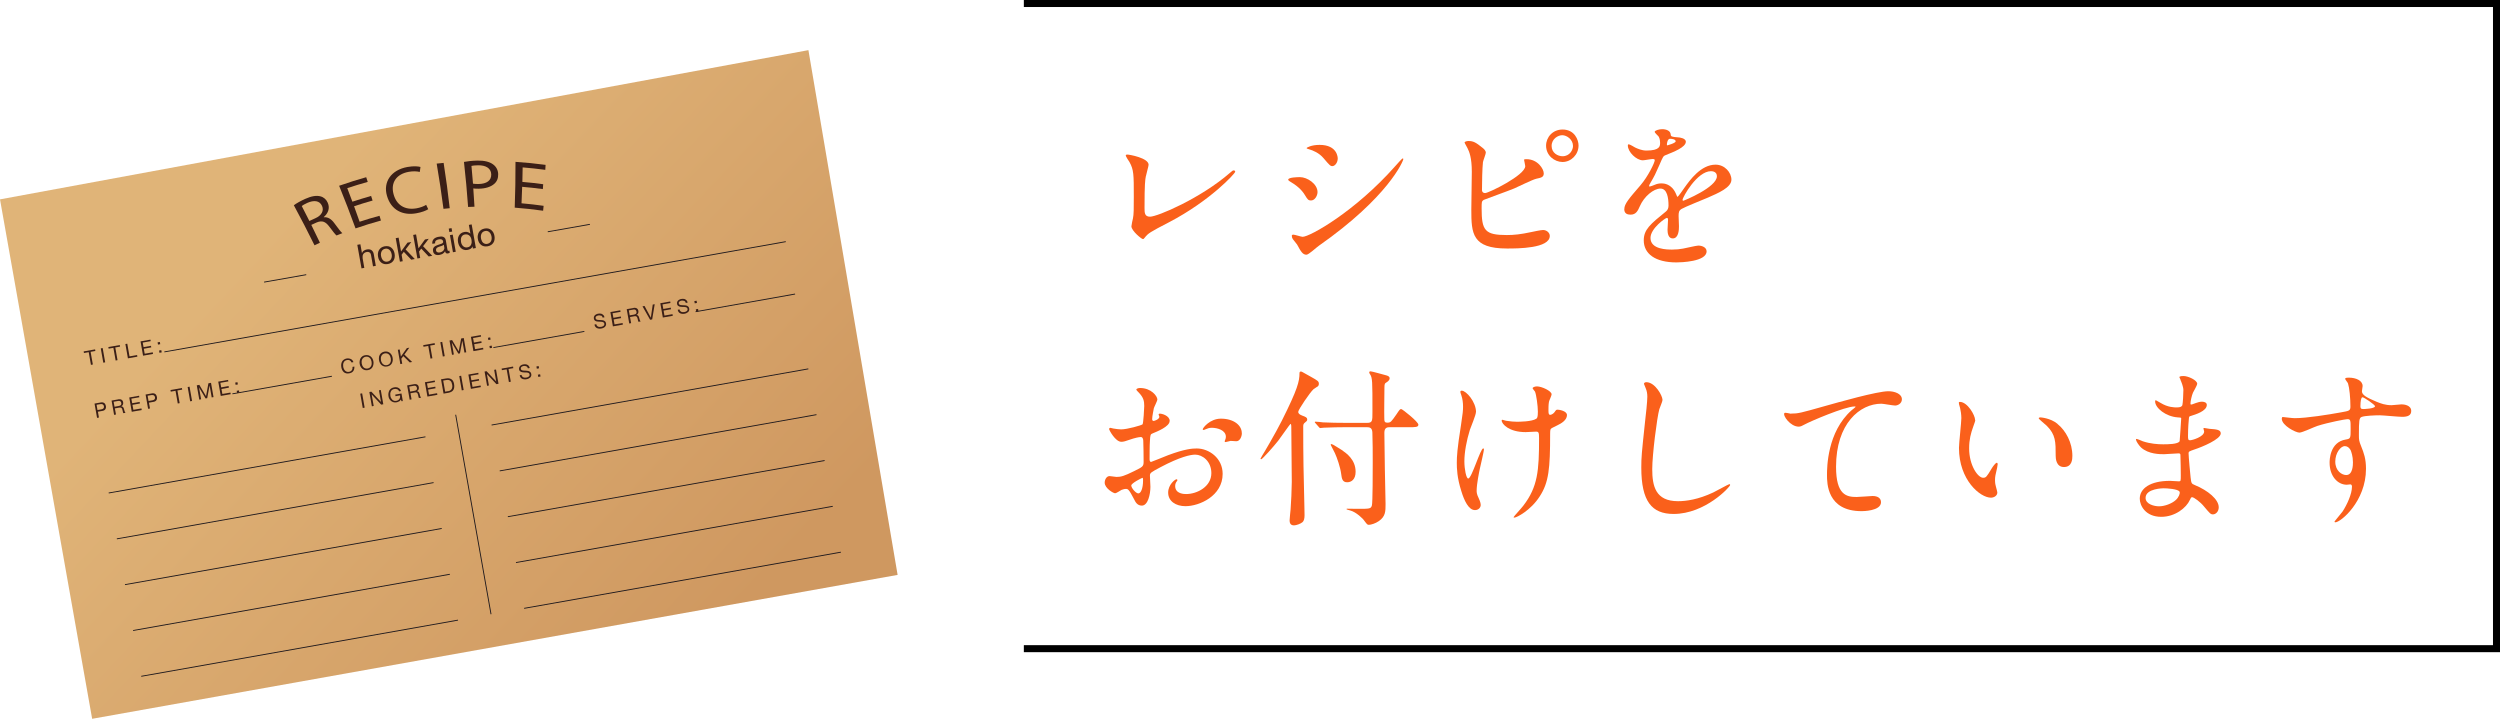 <?xml version="1.0" encoding="UTF-8"?><svg id="_レイヤー_2" xmlns="http://www.w3.org/2000/svg" xmlns:xlink="http://www.w3.org/1999/xlink" viewBox="0 0 356.5 102.5"><defs><style>.cls-1{fill:#fa601b;}.cls-2{fill:#3b1f17;}.cls-3{stroke:#1f191d;stroke-width:.13px;}.cls-3,.cls-4{fill:none;stroke-miterlimit:10;}.cls-4{stroke:#000;}.cls-5{fill:url(#Degradado_sin_nombre_6);}</style><linearGradient id="Degradado_sin_nombre_6" x1="22.84" y1="34.49" x2="114.65" y2="126.3" gradientTransform="translate(-6.74 -23.48) rotate(-1.65)" gradientUnits="userSpaceOnUse"><stop offset=".24" stop-color="#e0b478"/><stop offset=".9" stop-color="#cf9860"/></linearGradient></defs><g id="_レイヤー_1-2"><g><g><polygon class="cls-5" points="128 81.98 13.14 102.5 0 28.43 115.28 7.15 128 81.98"/><g><g><line class="cls-3" x1="70.02" y1="87.59" x2="64.98" y2="59.14"/><g><g><line class="cls-3" x1="15.5" y1="70.3" x2="60.67" y2="62.29"/><line class="cls-3" x1="16.66" y1="76.84" x2="61.83" y2="68.82"/><line class="cls-3" x1="17.82" y1="83.37" x2="62.99" y2="75.36"/><line class="cls-3" x1="18.98" y1="89.91" x2="64.15" y2="81.89"/><line class="cls-3" x1="20.14" y1="96.44" x2="65.31" y2="88.43"/></g><g><line class="cls-3" x1="70.1" y1="60.61" x2="115.27" y2="52.6"/><line class="cls-3" x1="71.26" y1="67.15" x2="116.43" y2="59.13"/><line class="cls-3" x1="72.42" y1="73.68" x2="117.59" y2="65.67"/><line class="cls-3" x1="73.58" y1="80.22" x2="118.75" y2="72.2"/><line class="cls-3" x1="74.74" y1="86.75" x2="119.91" y2="78.74"/></g></g></g><g><g><line class="cls-3" x1="84.12" y1="31.99" x2="78.11" y2="33.05"/><line class="cls-3" x1="43.67" y1="39.17" x2="37.66" y2="40.23"/></g><g><path class="cls-2" d="M41.9,29.27c.39-.29,1-.63,1.6-.9,.94-.42,1.62-.52,2.2-.37,.47,.12,.84,.45,1.04,.92,.35,.79,.02,1.53-.57,2.03,0,0,0,.02,.01,.03,.57-.05,1.06,.25,1.47,.81,.56,.75,.94,1.28,1.17,1.46-.28,.11-.55,.22-.83,.33-.17-.13-.53-.59-1.03-1.26-.55-.74-1.04-.91-1.8-.6-.26,.12-.52,.23-.77,.35,.42,.84,.83,1.69,1.23,2.54-.26,.12-.52,.24-.77,.37-.94-1.92-1.93-3.82-2.95-5.71Zm2.22,2.24c.28-.13,.56-.26,.85-.39,.89-.39,1.26-1.08,.95-1.76-.35-.77-1.14-.84-2.07-.44-.42,.19-.7,.36-.82,.46,.37,.7,.73,1.41,1.08,2.12Z"/><path class="cls-2" d="M53.13,28.6c-.89,.25-1.77,.52-2.64,.81,.27,.74,.53,1.47,.79,2.21,.93-.31,1.88-.59,2.84-.85,.07,.23,.13,.45,.2,.68-1.23,.33-2.43,.71-3.62,1.12-.74-2.04-1.52-4.07-2.34-6.08,1.27-.45,2.56-.85,3.86-1.22,.08,.22,.15,.45,.22,.67-.98,.27-1.96,.57-2.92,.89,.25,.64,.49,1.28,.73,1.93,.88-.29,1.77-.56,2.67-.82,.07,.22,.14,.44,.21,.66Z"/><path class="cls-2" d="M61.07,29.83c-.3,.2-.92,.45-1.74,.59-1.89,.33-3.56-.44-4.15-2.5-.57-1.96,.58-3.69,2.93-4.11,.94-.17,1.57-.08,1.85,0-.03,.24-.06,.47-.1,.71-.4-.1-.94-.13-1.56-.02-1.76,.31-2.62,1.53-2.18,3.18,.41,1.55,1.6,2.31,3.25,2.03,.54-.09,1.07-.29,1.4-.5,.1,.21,.2,.42,.3,.63Z"/><path class="cls-2" d="M63.26,23.22c.34,2.15,.63,4.31,.87,6.47-.3,.03-.6,.06-.89,.09-.28-2.15-.6-4.31-.97-6.45,.33-.04,.66-.07,.99-.1Z"/><path class="cls-2" d="M66.16,23.09c.47-.09,1.11-.17,1.92-.19,1-.02,1.75,.18,2.23,.54,.44,.32,.71,.8,.73,1.38,.02,.59-.17,1.05-.54,1.38-.5,.46-1.31,.7-2.24,.71-.28,0-.55,0-.77-.04,.06,.87,.12,1.74,.17,2.61-.3,0-.61,.02-.91,.03-.15-2.14-.35-4.28-.59-6.43Zm1.28,3.1c.21,.04,.48,.05,.8,.05,1.15-.02,1.85-.49,1.81-1.4-.04-.86-.79-1.29-1.89-1.27-.44,0-.77,.05-.93,.09,.08,.84,.15,1.69,.22,2.53Z"/><path class="cls-2" d="M77.39,26.96c-.98-.13-1.96-.24-2.93-.32-.03,.78-.06,1.57-.09,2.35,1.05,.09,2.1,.21,3.15,.36-.02,.23-.05,.47-.07,.7-1.35-.19-2.7-.34-4.05-.44,.08-2.17,.12-4.35,.11-6.53,1.42,.09,2.85,.24,4.29,.43-.01,.24-.03,.47-.04,.71-1.08-.15-2.16-.26-3.23-.35-.01,.69-.03,1.38-.04,2.07,.99,.08,1.98,.19,2.97,.33-.02,.23-.03,.47-.05,.7Z"/></g><g><path class="cls-2" d="M51.39,34.83l.23,1.29h0c.02-.08,.05-.15,.1-.22,.05-.06,.1-.12,.17-.16,.07-.04,.13-.08,.21-.11,.07-.03,.15-.05,.22-.06,.16-.03,.3-.03,.41,0,.11,.02,.21,.07,.29,.14,.08,.07,.14,.15,.19,.25,.05,.1,.08,.22,.1,.35l.28,1.6-.4,.07-.29-1.65c-.03-.15-.09-.26-.2-.33-.1-.07-.23-.1-.39-.07-.12,.02-.23,.06-.31,.11s-.15,.12-.2,.2c-.05,.08-.08,.17-.09,.27-.01,.1,0,.2,0,.31l.24,1.38-.4,.07-.6-3.36,.4-.07Z"/><path class="cls-2" d="M53.9,36.09c.02-.16,.07-.31,.15-.44,.08-.13,.19-.25,.32-.34,.14-.09,.3-.16,.49-.19,.19-.03,.37-.03,.53,0s.3,.11,.42,.21c.12,.1,.22,.22,.3,.36,.08,.15,.13,.31,.16,.49,.03,.18,.04,.35,.01,.51-.02,.16-.07,.31-.15,.44-.08,.13-.19,.24-.32,.33-.13,.09-.3,.15-.49,.19-.19,.03-.37,.03-.53,0-.16-.04-.3-.11-.42-.2-.12-.1-.22-.22-.3-.36-.08-.14-.13-.31-.16-.49-.03-.18-.04-.35-.01-.52Zm.57,.82c.06,.11,.13,.19,.21,.26,.08,.06,.17,.11,.27,.13,.1,.02,.2,.03,.31,0,.1-.02,.2-.05,.28-.11,.08-.06,.16-.13,.21-.22,.05-.09,.09-.2,.11-.32,.02-.12,.02-.26-.01-.4s-.07-.28-.13-.38c-.06-.11-.13-.19-.21-.26-.08-.07-.17-.11-.28-.14-.1-.02-.2-.03-.3,0-.1,.02-.2,.06-.28,.11-.08,.06-.16,.13-.21,.22-.05,.09-.09,.2-.11,.32-.02,.12-.02,.26,.01,.4s.07,.28,.13,.38Z"/><path class="cls-2" d="M56.84,33.87l.35,1.99,.92-1.26,.54-.09-.81,1.06,1.31,1.37-.51,.09-1.06-1.12-.31,.42,.16,.92-.4,.07-.6-3.36,.4-.07Z"/><path class="cls-2" d="M59.33,33.42l.35,1.99,.92-1.26,.54-.1-.81,1.06,1.31,1.37-.51,.09-1.06-1.12-.31,.42,.16,.92-.4,.07-.6-3.36,.4-.07Z"/><path class="cls-2" d="M64.15,36.03c-.06,.05-.15,.09-.28,.11-.1,.02-.19,0-.26-.04-.07-.05-.12-.14-.14-.27-.09,.15-.2,.27-.33,.35-.13,.08-.29,.14-.46,.17-.11,.02-.22,.03-.32,.02-.1,0-.2-.03-.28-.07-.08-.04-.15-.1-.21-.18-.06-.08-.1-.18-.12-.3-.02-.14-.02-.26,.01-.35,.03-.1,.08-.18,.15-.25,.07-.07,.15-.13,.24-.17,.09-.05,.19-.09,.29-.12,.11-.04,.21-.08,.3-.1,.1-.03,.18-.06,.25-.09,.07-.03,.13-.07,.16-.12,.04-.05,.05-.11,.04-.18-.02-.09-.04-.16-.09-.2-.04-.05-.09-.08-.15-.1-.06-.02-.12-.03-.18-.03-.07,0-.13,0-.19,.02-.17,.03-.31,.09-.41,.17-.1,.08-.14,.22-.12,.4l-.4,.07c-.02-.15-.01-.29,.03-.4s.1-.21,.18-.29c.08-.08,.18-.15,.3-.2,.12-.05,.24-.09,.38-.11,.11-.02,.22-.03,.33-.04s.21,.01,.31,.04c.1,.03,.18,.09,.25,.17,.07,.08,.12,.19,.14,.33l.22,1.25c.02,.09,.03,.16,.05,.2,.02,.04,.06,.06,.12,.05,.03,0,.07-.02,.12-.04l.05,.31Zm-.87-1.13s-.11,.08-.18,.12c-.08,.03-.16,.06-.25,.09-.09,.03-.18,.05-.26,.08-.09,.03-.17,.07-.23,.11-.07,.04-.12,.1-.15,.17s-.04,.15-.03,.25c.01,.07,.03,.12,.07,.16,.03,.04,.08,.07,.12,.09,.05,.02,.1,.03,.16,.04,.06,0,.12,0,.18-.01,.13-.02,.24-.06,.33-.12,.09-.05,.16-.11,.21-.18,.05-.07,.08-.13,.1-.2,.02-.07,.02-.13,.01-.19l-.07-.41Z"/><path class="cls-2" d="M64.08,33.09l-.09-.49,.4-.07,.09,.49-.4,.07Zm.48,.37l.43,2.44-.4,.07-.43-2.44,.4-.07Z"/><path class="cls-2" d="M67.44,35.45l-.06-.33h0c-.04,.15-.13,.26-.26,.35-.13,.08-.28,.14-.45,.17-.19,.03-.36,.03-.51-.02-.15-.04-.29-.12-.4-.22s-.21-.22-.28-.37c-.07-.14-.13-.3-.16-.48-.03-.17-.04-.34-.02-.5,.02-.16,.06-.31,.14-.44,.07-.13,.17-.24,.3-.34,.13-.09,.28-.15,.47-.19,.06-.01,.13-.02,.21-.02s.15,0,.23,.03c.08,.02,.15,.04,.23,.08,.07,.04,.14,.09,.2,.15h0s-.22-1.25-.22-1.25l.4-.07,.6,3.37-.4,.07Zm-1.59-.61c.05,.1,.11,.19,.19,.26s.17,.13,.27,.16c.1,.03,.22,.04,.35,.01,.14-.02,.25-.07,.33-.14,.08-.07,.15-.15,.19-.25,.04-.1,.07-.2,.08-.32,0-.12,0-.23-.02-.34-.02-.12-.05-.23-.1-.34-.05-.11-.11-.2-.19-.27-.08-.07-.17-.13-.27-.16-.11-.03-.23-.04-.37-.02-.14,.02-.25,.07-.33,.14-.08,.07-.15,.15-.19,.25-.04,.1-.06,.21-.07,.32,0,.12,0,.24,.02,.36,.02,.11,.05,.22,.1,.33Z"/><path class="cls-2" d="M68.14,33.56c.02-.16,.07-.31,.15-.44,.08-.13,.19-.25,.32-.34s.3-.15,.49-.19c.2-.04,.37-.03,.53,0,.16,.04,.3,.11,.42,.21,.12,.1,.22,.22,.3,.36,.08,.15,.13,.31,.16,.49,.03,.18,.04,.35,.01,.51-.02,.16-.07,.31-.16,.44-.08,.13-.19,.24-.32,.33-.14,.09-.3,.15-.49,.19-.19,.03-.37,.03-.53,0-.16-.04-.3-.1-.42-.2s-.22-.22-.3-.36c-.08-.14-.13-.31-.16-.49-.03-.18-.04-.35-.01-.52Zm.57,.82c.06,.11,.13,.19,.21,.26,.08,.06,.17,.11,.27,.13,.1,.03,.2,.03,.31,0s.2-.06,.28-.11c.08-.06,.16-.13,.21-.22,.06-.09,.09-.19,.11-.32s.02-.26-.01-.4-.07-.27-.13-.38c-.06-.11-.13-.19-.21-.26-.08-.07-.17-.11-.27-.14-.1-.02-.2-.03-.3,0-.1,.02-.2,.06-.28,.11-.09,.06-.16,.13-.21,.22-.05,.09-.09,.2-.11,.32-.02,.12-.01,.26,.01,.4,.03,.15,.07,.28,.13,.38Z"/></g></g><g><g><line class="cls-3" x1="23.44" y1="50.18" x2="112.05" y2="34.46"/><g><path class="cls-2" d="M11.97,50.34l-.04-.23,1.63-.29,.04,.23-.68,.12,.32,1.81-.27,.05-.32-1.81-.68,.12Z"/><path class="cls-2" d="M14.64,49.63l.36,2.04-.27,.05-.36-2.04,.27-.05Z"/><path class="cls-2" d="M15.49,49.72l-.04-.23,1.63-.29,.04,.23-.68,.12,.32,1.81-.27,.05-.32-1.81-.68,.12Z"/><path class="cls-2" d="M18.15,49.01l.32,1.81,1.08-.19,.04,.23-1.35,.24-.36-2.04,.27-.05Z"/><path class="cls-2" d="M21.45,48.42l.04,.23-1.14,.2,.12,.65,1.06-.19,.04,.23-1.06,.19,.12,.71,1.15-.2,.04,.23-1.42,.25-.36-2.04,1.41-.25Z"/><path class="cls-2" d="M22.53,49.14l-.06-.32,.32-.06,.06,.32-.32,.06Zm.47,.79l.06,.32-.32,.06-.06-.32,.32-.06Z"/></g></g><g><g><line class="cls-3" x1="47.33" y1="53.65" x2="33.14" y2="56.16"/><g><path class="cls-2" d="M14.36,57.39c.21-.04,.37-.01,.5,.08,.12,.09,.2,.23,.24,.42,.03,.19,0,.35-.08,.47-.09,.13-.23,.21-.44,.24l-.62,.11,.15,.83-.27,.05-.36-2.04,.89-.16Zm.08,.99c.15-.03,.26-.08,.32-.15,.06-.08,.08-.18,.06-.3s-.07-.21-.16-.26c-.08-.05-.2-.06-.36-.04l-.53,.09,.13,.75,.53-.09Z"/><path class="cls-2" d="M16.85,56.94c.19-.03,.36-.01,.48,.06,.13,.08,.2,.2,.23,.36,.02,.12,.01,.24-.03,.34-.04,.1-.12,.18-.24,.24h0c.06,0,.11,.02,.16,.04,.04,.02,.08,.05,.11,.08,.03,.04,.05,.07,.07,.12,.02,.04,.04,.09,.05,.14,.01,.05,.02,.1,.04,.15,.01,.05,.03,.1,.04,.15,.02,.05,.04,.09,.06,.14s.05,.08,.08,.11l-.3,.05s-.04-.04-.05-.08c-.01-.03-.02-.07-.03-.12,0-.04-.02-.09-.03-.14-.01-.05-.03-.1-.04-.15-.02-.05-.03-.09-.05-.14s-.04-.08-.08-.11c-.03-.03-.07-.05-.11-.06-.04-.01-.1-.01-.17,0l-.66,.12,.16,.87-.27,.05-.36-2.04,.96-.17Zm.22,.92c.06-.02,.1-.05,.14-.08,.04-.04,.07-.08,.08-.13,.02-.05,.02-.12,0-.19-.02-.1-.06-.18-.13-.24-.07-.05-.17-.07-.29-.05l-.67,.12,.13,.71,.57-.1c.06-.01,.12-.03,.18-.05Z"/><path class="cls-2" d="M19.83,56.42l.04,.23-1.14,.2,.12,.65,1.06-.19,.04,.23-1.06,.19,.13,.71,1.15-.2,.04,.23-1.42,.25-.36-2.04,1.41-.25Z"/><path class="cls-2" d="M21.64,56.1c.21-.04,.37-.01,.5,.08,.12,.09,.2,.23,.24,.42,.03,.19,0,.35-.08,.47-.09,.13-.23,.21-.44,.24l-.62,.11,.15,.83-.27,.05-.36-2.04,.89-.16Zm.08,.99c.15-.03,.26-.08,.32-.15,.06-.08,.08-.18,.06-.3-.02-.12-.08-.21-.16-.26-.08-.05-.2-.06-.36-.04l-.53,.09,.13,.75,.53-.09Z"/><path class="cls-2" d="M24.35,55.85l-.04-.23,1.63-.29,.04,.23-.68,.12,.32,1.81-.27,.05-.32-1.81-.68,.12Z"/><path class="cls-2" d="M27.03,55.14l.36,2.04-.27,.05-.36-2.04,.27-.05Z"/><path class="cls-2" d="M28.43,54.89l.95,1.6,.34-1.83,.37-.07,.36,2.04-.26,.04-.3-1.7h0s-.34,1.81-.34,1.81l-.23,.04-.94-1.58h0s.3,1.7,.3,1.7l-.26,.05-.36-2.04,.37-.07Z"/><path class="cls-2" d="M32.52,54.16l.04,.23-1.14,.2,.12,.65,1.06-.19,.04,.23-1.06,.19,.13,.71,1.15-.2,.04,.23-1.42,.25-.36-2.04,1.41-.25Z"/><path class="cls-2" d="M33.6,54.88l-.06-.32,.32-.06,.06,.32-.32,.06Zm.47,.79l.06,.32-.32,.06-.06-.32,.32-.06Z"/></g></g><g><line class="cls-3" x1="83.33" y1="47.26" x2="70.36" y2="49.56"/><g><path class="cls-2" d="M49.88,51.38c-.12-.05-.25-.07-.39-.04-.12,.02-.22,.06-.3,.12-.08,.06-.14,.13-.18,.22-.04,.09-.07,.18-.08,.29,0,.1,0,.21,.01,.32,.02,.12,.05,.22,.1,.32,.04,.1,.1,.18,.17,.25s.15,.12,.25,.15c.1,.03,.2,.04,.33,.01,.09-.02,.17-.05,.23-.09,.07-.04,.12-.09,.16-.16,.04-.06,.07-.13,.08-.21s.02-.16,0-.24l.27-.05c.02,.26-.03,.48-.16,.65-.12,.17-.32,.28-.58,.32-.16,.03-.3,.03-.43,0-.13-.03-.24-.09-.33-.17-.09-.08-.17-.18-.23-.3-.06-.12-.11-.26-.13-.41s-.03-.29-.01-.43c.02-.14,.06-.26,.12-.37,.06-.11,.15-.21,.26-.28,.11-.08,.24-.13,.4-.16,.11-.02,.21-.02,.31,0,.1,.01,.19,.04,.28,.08s.16,.1,.22,.17c.06,.07,.11,.17,.15,.27l-.27,.05c-.06-.14-.14-.24-.26-.29Z"/><path class="cls-2" d="M51.29,51.47c.02-.14,.06-.26,.12-.37,.06-.11,.15-.21,.26-.29,.11-.08,.25-.14,.41-.16,.16-.03,.31-.02,.44,.01,.13,.04,.25,.1,.35,.18,.1,.08,.18,.19,.25,.31,.06,.12,.11,.25,.13,.39,.02,.14,.03,.28,0,.41-.02,.14-.06,.26-.12,.38-.06,.11-.15,.21-.26,.29-.11,.08-.25,.13-.41,.16-.16,.03-.31,.02-.44-.01-.13-.04-.25-.1-.35-.18-.1-.08-.18-.19-.25-.31-.06-.12-.11-.25-.13-.39s-.03-.28,0-.41Zm.38,.66c.04,.09,.1,.18,.17,.25,.07,.07,.16,.12,.25,.15,.1,.03,.21,.04,.33,.02,.12-.02,.23-.07,.31-.13,.08-.07,.14-.14,.19-.23s.07-.19,.08-.29c0-.11,0-.21-.01-.31-.02-.1-.05-.2-.09-.3-.04-.09-.1-.18-.17-.25-.07-.07-.16-.12-.25-.15-.1-.03-.21-.04-.33-.02-.12,.02-.23,.06-.31,.13-.08,.06-.14,.14-.19,.23-.04,.09-.07,.19-.08,.29,0,.11,0,.21,.01,.31,.02,.1,.05,.2,.09,.3Z"/><path class="cls-2" d="M54.03,50.98c.02-.14,.06-.26,.12-.38,.06-.11,.15-.21,.26-.29s.25-.14,.41-.17c.16-.03,.31-.02,.44,.01,.13,.04,.25,.1,.35,.18,.1,.08,.18,.19,.25,.31,.06,.12,.11,.25,.13,.39s.03,.28,.01,.41c-.02,.14-.06,.26-.12,.37-.06,.11-.15,.21-.26,.29-.11,.08-.25,.13-.41,.16-.16,.03-.31,.02-.44-.01-.13-.04-.25-.1-.35-.18-.1-.08-.18-.19-.24-.31-.06-.12-.11-.25-.13-.39-.03-.14-.03-.28,0-.41Zm.38,.66c.04,.1,.1,.18,.17,.25,.07,.07,.16,.12,.25,.16,.1,.03,.21,.04,.33,.02,.12-.02,.23-.07,.31-.13,.08-.06,.14-.14,.19-.23,.04-.09,.07-.19,.08-.29,0-.11,0-.21-.01-.31-.02-.1-.05-.2-.09-.3-.04-.09-.1-.18-.17-.25-.07-.07-.16-.12-.25-.15-.1-.03-.21-.04-.33-.02-.12,.02-.23,.06-.31,.13-.08,.06-.14,.14-.19,.23-.04,.09-.07,.19-.08,.29,0,.11,0,.21,.01,.31s.05,.2,.09,.3Z"/><path class="cls-2" d="M56.99,49.82l.18,1.02,.85-1.2,.35-.06-.71,.98,1.11,1.06-.34,.06-.92-.9-.28,.38,.13,.71-.27,.05-.36-2.04,.27-.05Z"/><path class="cls-2" d="M60.39,49.45l-.04-.23,1.63-.29,.04,.23-.68,.12,.32,1.81-.27,.05-.32-1.81-.68,.12Z"/><path class="cls-2" d="M63.06,48.75l.36,2.04-.27,.05-.36-2.04,.27-.05Z"/><path class="cls-2" d="M64.47,48.5l.95,1.6,.34-1.83,.37-.07,.36,2.04-.26,.04-.3-1.7h0s-.34,1.81-.34,1.81l-.23,.04-.94-1.58h0s.3,1.7,.3,1.7l-.26,.05-.36-2.04,.37-.07Z"/><path class="cls-2" d="M68.56,47.77l.04,.23-1.14,.2,.12,.65,1.06-.19,.04,.23-1.06,.19,.12,.71,1.15-.2,.04,.23-1.42,.25-.36-2.04,1.41-.25Z"/><path class="cls-2" d="M69.64,48.49l-.06-.32,.32-.06,.06,.32-.32,.06Zm.47,.79l.06,.32-.32,.06-.06-.32,.32-.06Z"/></g></g><g><line class="cls-3" x1="113.38" y1="41.93" x2="99.19" y2="44.45"/><g><path class="cls-2" d="M85.69,45.02c-.1-.05-.22-.06-.36-.04-.06,.01-.11,.03-.17,.05-.05,.02-.1,.05-.14,.08-.04,.03-.07,.08-.08,.12s-.02,.11,0,.17c.01,.06,.04,.11,.08,.14,.04,.03,.1,.05,.17,.07,.07,.01,.14,.02,.22,.02,.08,0,.16,0,.25,.01,.08,0,.17,.01,.25,.02,.08,.01,.16,.03,.23,.07,.07,.03,.13,.08,.18,.14,.05,.06,.08,.14,.1,.24,.02,.11,.01,.21-.02,.29-.04,.08-.09,.16-.15,.22s-.15,.11-.24,.15c-.09,.04-.18,.07-.28,.08-.11,.02-.23,.03-.33,.01-.11-.01-.2-.04-.29-.08-.09-.04-.16-.11-.22-.19-.06-.08-.1-.19-.12-.31l.26-.05c.01,.09,.04,.16,.09,.21,.04,.06,.1,.1,.16,.13s.13,.05,.21,.05c.08,0,.15,0,.23-.01,.06-.01,.12-.03,.18-.05,.06-.02,.11-.05,.16-.09,.04-.04,.08-.08,.1-.13,.02-.05,.03-.12,.01-.19-.01-.07-.04-.12-.09-.16-.05-.04-.1-.06-.17-.08-.07-.01-.14-.03-.22-.03s-.16,0-.25-.01c-.08,0-.17-.01-.25-.02-.08,0-.16-.03-.23-.06-.07-.03-.13-.07-.17-.12-.05-.06-.08-.13-.1-.22-.02-.1-.01-.2,.01-.28,.03-.08,.07-.15,.13-.21,.06-.06,.13-.11,.22-.15,.08-.04,.17-.07,.27-.08,.1-.02,.2-.02,.3-.01,.09,0,.18,.03,.26,.08s.14,.1,.2,.17c.05,.07,.09,.17,.12,.28l-.26,.04c-.04-.14-.11-.24-.21-.29Z"/><path class="cls-2" d="M88.45,44.24l.04,.23-1.14,.2,.12,.65,1.06-.19,.04,.23-1.06,.19,.12,.71,1.15-.2,.04,.23-1.42,.25-.36-2.04,1.41-.25Z"/><path class="cls-2" d="M90.32,43.91c.19-.04,.36-.01,.48,.06,.13,.08,.2,.2,.23,.36,.02,.12,.01,.24-.03,.34-.04,.1-.12,.18-.24,.24h0c.06,0,.11,.02,.15,.04,.04,.02,.08,.05,.11,.08,.03,.03,.05,.07,.07,.12s.04,.09,.05,.14c.01,.05,.02,.1,.04,.15,.01,.05,.03,.1,.04,.15,.02,.05,.04,.09,.06,.14,.02,.04,.05,.08,.08,.11l-.3,.05s-.04-.04-.05-.08-.02-.07-.03-.12c0-.04-.02-.09-.03-.14-.01-.05-.03-.1-.04-.15-.02-.05-.03-.09-.05-.14s-.04-.08-.08-.11c-.03-.03-.07-.05-.11-.06-.04-.01-.1-.01-.17,0l-.66,.12,.16,.87-.27,.05-.36-2.04,.96-.17Zm.22,.92c.06-.02,.1-.05,.14-.08,.04-.04,.07-.08,.08-.13,.02-.05,.02-.12,0-.19-.02-.1-.06-.18-.13-.24-.07-.05-.17-.07-.29-.05l-.67,.12,.13,.71,.57-.1c.06-.01,.12-.03,.18-.05Z"/><path class="cls-2" d="M92.7,45.59l-1.08-1.91,.29-.05,.9,1.67h0s.27-1.87,.27-1.87l.28-.05-.36,2.17-.31,.05Z"/><path class="cls-2" d="M95.57,42.98l.04,.23-1.14,.2,.12,.65,1.06-.19,.04,.23-1.06,.19,.12,.71,1.15-.2,.04,.23-1.42,.25-.36-2.04,1.41-.25Z"/><path class="cls-2" d="M97.55,42.91c-.1-.05-.22-.06-.36-.04-.06,0-.11,.03-.17,.05-.05,.02-.1,.05-.14,.08-.04,.03-.07,.08-.08,.12-.02,.05-.02,.11,0,.17,.01,.06,.04,.11,.08,.14,.04,.03,.1,.05,.17,.07,.07,.01,.14,.02,.22,.02,.08,0,.16,0,.25,.01,.08,0,.17,.01,.25,.02,.08,.01,.16,.03,.23,.07s.13,.08,.18,.14c.05,.06,.08,.14,.1,.24,.02,.11,.01,.21-.02,.29-.03,.08-.08,.16-.15,.22-.07,.06-.15,.11-.24,.15-.09,.04-.18,.07-.27,.08-.12,.02-.23,.03-.33,.01-.11-.01-.2-.04-.29-.08-.09-.04-.16-.11-.22-.19-.06-.08-.1-.19-.12-.31l.26-.05c.01,.09,.04,.16,.09,.21,.04,.06,.1,.1,.16,.13,.06,.03,.13,.05,.21,.05,.08,0,.15,0,.23-.01,.06-.01,.12-.03,.18-.05,.06-.02,.11-.05,.16-.09,.04-.04,.08-.08,.1-.13,.02-.05,.03-.12,.01-.19-.01-.07-.04-.12-.09-.16s-.1-.06-.17-.08c-.07-.01-.14-.03-.22-.03-.08,0-.16,0-.25,0s-.17-.01-.25-.02c-.08,0-.16-.03-.23-.06-.07-.03-.13-.07-.18-.12-.05-.06-.08-.13-.1-.22-.02-.1-.01-.2,.01-.28,.03-.08,.07-.15,.13-.21,.06-.06,.13-.11,.22-.15,.08-.04,.17-.07,.27-.08,.1-.02,.2-.02,.3-.01,.09,0,.18,.03,.26,.08s.14,.1,.2,.17c.05,.07,.09,.17,.12,.28l-.26,.05c-.04-.14-.11-.24-.22-.29Z"/><path class="cls-2" d="M99.07,43.26l-.06-.32,.32-.06,.06,.32-.32,.06Zm.47,.79l.06,.32-.32,.06-.06-.32,.32-.06Z"/></g></g></g></g><g><path class="cls-2" d="M51.64,56.09l.36,2.04-.27,.05-.36-2.04,.27-.05Z"/><path class="cls-2" d="M52.96,55.86l1.37,1.46h0s-.29-1.66-.29-1.66l.26-.05,.36,2.04-.3,.05-1.36-1.45h0s.29,1.64,.29,1.64l-.26,.05-.36-2.04,.29-.05Z"/><path class="cls-2" d="M56.89,57.24c-.11,.07-.22,.11-.34,.13-.15,.03-.29,.02-.42-.01-.13-.04-.25-.09-.35-.17-.1-.08-.18-.18-.25-.29s-.11-.24-.13-.38c-.03-.15-.03-.29-.01-.43,.02-.14,.06-.27,.12-.39,.06-.12,.15-.21,.26-.29,.11-.08,.25-.14,.41-.17,.11-.02,.22-.03,.32-.02,.1,0,.2,.03,.29,.08s.16,.1,.23,.17c.07,.08,.12,.17,.16,.29l-.27,.05c-.03-.08-.06-.14-.11-.19-.05-.05-.1-.09-.16-.11s-.12-.04-.2-.05c-.07,0-.14,0-.22,.01-.12,.02-.23,.07-.31,.13-.08,.07-.14,.14-.18,.24-.04,.09-.07,.19-.08,.3,0,.11,0,.22,.02,.33,.02,.11,.05,.21,.1,.3,.05,.09,.11,.17,.18,.24,.07,.06,.15,.11,.25,.14,.09,.03,.2,.03,.31,.01,.11-.02,.2-.05,.27-.1,.08-.05,.14-.11,.18-.18,.04-.07,.08-.15,.09-.23,.01-.09,.01-.17,0-.27l-.65,.12-.04-.23,.89-.16,.19,1.08-.17,.03-.12-.24c-.06,.12-.15,.22-.26,.28Z"/><path class="cls-2" d="M59.01,54.78c.19-.03,.35-.01,.48,.06,.13,.08,.2,.2,.23,.36,.02,.12,.01,.24-.03,.34-.04,.1-.12,.18-.24,.24h0c.06,0,.11,.02,.15,.04,.04,.02,.08,.05,.11,.08s.05,.07,.07,.12c.02,.04,.04,.09,.05,.14,.01,.05,.02,.1,.04,.15,.01,.05,.03,.1,.04,.15,.02,.05,.04,.09,.06,.14,.02,.04,.05,.08,.08,.11l-.3,.05s-.04-.04-.05-.08c-.01-.04-.02-.08-.03-.12,0-.04-.02-.09-.03-.14-.01-.05-.03-.1-.04-.15-.02-.05-.03-.09-.05-.14-.02-.04-.04-.08-.08-.11-.03-.03-.07-.05-.11-.06-.04-.01-.1-.01-.17,0l-.66,.12,.16,.87-.27,.05-.36-2.04,.96-.17Zm.22,.92c.06-.02,.1-.05,.14-.08,.04-.04,.07-.08,.08-.13,.02-.05,.02-.11,0-.19-.02-.1-.06-.18-.13-.24-.07-.05-.17-.07-.29-.05l-.67,.12,.13,.71,.57-.1c.06-.01,.12-.03,.18-.05Z"/><path class="cls-2" d="M61.99,54.25l.04,.23-1.14,.2,.12,.65,1.06-.19,.04,.23-1.06,.19,.13,.71,1.15-.2,.04,.23-1.42,.25-.36-2.04,1.41-.25Z"/><path class="cls-2" d="M63.6,53.97c.31-.06,.57-.02,.77,.11,.2,.13,.33,.36,.38,.69,.03,.17,.04,.33,.02,.46-.02,.14-.05,.26-.12,.37-.06,.11-.15,.19-.27,.26-.12,.07-.26,.12-.43,.15l-.7,.12-.36-2.04,.7-.12Zm.34,1.81s.07-.01,.11-.03c.04-.01,.09-.03,.14-.06,.05-.03,.09-.06,.14-.11,.04-.04,.08-.1,.11-.16,.03-.07,.05-.15,.06-.24,.01-.09,0-.2-.02-.33-.02-.12-.05-.23-.09-.32-.04-.09-.09-.17-.16-.22-.07-.06-.15-.1-.24-.12s-.2-.02-.33,0l-.46,.08,.28,1.58,.45-.08Z"/><path class="cls-2" d="M65.76,53.58l.36,2.04-.27,.05-.36-2.04,.27-.05Z"/><path class="cls-2" d="M68.2,53.15l.04,.23-1.14,.2,.12,.65,1.06-.19,.04,.23-1.06,.19,.12,.71,1.15-.2,.04,.23-1.42,.25-.36-2.04,1.41-.25Z"/><path class="cls-2" d="M69.39,52.94l1.37,1.46h0s-.29-1.66-.29-1.66l.26-.05,.36,2.04-.3,.05-1.36-1.45h0s.29,1.64,.29,1.64l-.26,.05-.36-2.04,.29-.05Z"/><path class="cls-2" d="M71.57,52.79l-.04-.23,1.63-.29,.04,.23-.68,.12,.32,1.81-.27,.05-.32-1.81-.68,.12Z"/><path class="cls-2" d="M75.03,52.23c-.1-.05-.22-.06-.36-.04-.06,0-.11,.03-.17,.05-.05,.02-.1,.05-.14,.08-.04,.04-.07,.08-.08,.13s-.02,.11,0,.17c.01,.06,.04,.11,.08,.14s.1,.05,.17,.07c.07,.01,.14,.02,.22,.02,.08,0,.16,0,.25,.01,.08,0,.17,.01,.25,.03,.08,.01,.16,.03,.23,.07,.07,.03,.13,.08,.18,.14,.05,.06,.08,.14,.1,.24,.02,.11,.01,.21-.02,.29s-.09,.16-.15,.22c-.07,.06-.15,.11-.24,.15-.09,.04-.18,.07-.28,.08-.11,.02-.23,.03-.33,.01-.11-.01-.2-.04-.29-.08-.09-.04-.16-.11-.22-.19-.06-.08-.1-.19-.12-.31l.26-.05c.02,.09,.04,.16,.09,.21,.04,.06,.1,.1,.16,.13,.06,.03,.13,.05,.21,.05,.08,0,.15,0,.23-.01,.06-.01,.12-.03,.18-.05,.06-.02,.11-.05,.16-.09,.04-.04,.08-.08,.1-.13,.02-.05,.03-.12,.01-.19-.01-.07-.04-.12-.09-.16-.05-.04-.1-.06-.17-.08s-.14-.03-.22-.03c-.08,0-.16,0-.25,0-.08,0-.17-.01-.25-.02-.08-.01-.16-.03-.23-.06-.07-.03-.13-.07-.18-.12-.05-.06-.08-.13-.1-.22-.02-.1-.01-.19,.02-.28,.03-.08,.07-.15,.13-.22,.06-.06,.13-.11,.22-.15,.08-.04,.17-.07,.27-.08,.1-.02,.2-.02,.3-.01s.18,.03,.26,.08c.08,.04,.14,.1,.2,.17,.05,.07,.09,.17,.12,.28l-.26,.05c-.04-.14-.11-.24-.22-.29Z"/><path class="cls-2" d="M76.55,52.58l-.06-.32,.32-.06,.06,.32-.32,.06Zm.47,.79l.06,.32-.32,.06-.06-.32,.32-.06Z"/></g></g></g><g><g><path class="cls-1" d="M163.4,25.12c-.1,.5-.19,1.13-.19,4.51,0,.7,0,1.27,.79,1.27,1.03,0,7.18-2.59,11.4-6.26,.34-.29,.38-.34,.55-.34,.12,0,.19,.1,.19,.19,0,.24-3.55,4.13-9.43,7.2-2.78,1.44-2.98,1.58-3.48,2.21-.12,.17-.17,.19-.26,.19-.19,0-1.63-1.18-1.63-1.82,0-.12,.19-1.08,.22-1.13,.12-.55,.12-1.44,.12-3.1,0-3.17,0-3.82-.62-4.94-.1-.14-.53-.79-.53-.94,0-.1,.14-.12,.24-.12,.26,0,3.02,.48,3.02,1.46,0,.19-.34,1.34-.38,1.61Z"/><path class="cls-1" d="M187.88,27.39c0,.48-.36,1.2-.94,1.2-.36,0-.48-.14-.84-.74-.5-.86-1.32-1.49-2.18-1.99-.07-.05-.22-.14-.22-.24,0-.34,1.37-.36,1.68-.36,1.03,0,2.5,.96,2.5,2.14Zm-2.95,7.44c-.07-.12-.5-.62-.58-.74s-.14-.31-.14-.46c0-.1,.07-.17,.22-.17,.22,0,1.13,.31,1.32,.31,1.03,0,7.49-3.6,13.23-10.1,.12-.14,.96-1.08,1.03-1.08,.05,0,.1,.02,.1,.1,0,.26-2.11,5.4-12.05,12.36-.29,.19-1.44,1.27-1.75,1.27-.53,0-.77-.38-1.37-1.49Zm5.83-12.22c0,.55-.38,1.08-.77,1.08-.26,0-.38-.1-1.25-1.13-.65-.77-1.49-1.1-2.06-1.27-.1-.02-.36-.1-.36-.17s.67-.46,1.85-.46c2.59,0,2.59,1.87,2.59,1.94Z"/><path class="cls-1" d="M211.47,21.13c.17,.12,.41,.41,.41,.62s-.38,1.15-.41,1.37c-.1,.84-.14,2.98-.14,3.98,0,.14,.05,.43,.46,.43,.48,0,5.71-2.54,5.71-3.84,0-.14-.17-.82-.17-.89,0-.1,.17-.1,.34-.1,1.63,0,2.47,1.42,2.47,2.02,0,.55-.36,.62-1.06,.77-.55,.12-2.71,1.2-3.17,1.39-.67,.29-4.22,1.56-4.34,1.63-.29,.19-.29,.31-.29,1.22,0,3.14,.46,3.79,3.6,3.79,1.01,0,1.97-.1,3.5-.43,.31-.07,1.37-.29,1.66-.29,.5,0,.96,.38,.96,.84,0,1.8-4.61,1.8-6.1,1.8-4.97,0-5.09-2.14-5.09-5.54,0-.86,.07-4.63,.07-5.42,0-1.97-.36-2.86-.62-3.36-.36-.67-.41-.74-.41-.79,0-.14,.34-.22,.55-.22,.67,0,1.03,.17,2.06,1.01Zm13.63-.38c0,1.3-1.06,2.35-2.28,2.35-1.13,0-2.35-.91-2.35-2.33,0-1.2,.94-2.3,2.35-2.3,1.73,0,2.28,1.49,2.28,2.28Zm-3.84,.07c0,1.01,.91,1.46,1.56,1.46,1.03,0,1.49-.91,1.49-1.46,0-.94-.89-1.54-1.54-1.54-.55,0-1.51,.48-1.51,1.54Z"/><path class="cls-1" d="M231.63,29.8c0-.72,.67-1.49,2.3-3.38,1.08-1.25,2.04-3.24,2.04-3.58,0-.14-.17-.17-.26-.17-.24,0-1.22,.19-1.44,.19-.91,0-2.14-1.18-2.14-2.11,0-.07,0-.17,.14-.17s.77,.38,.91,.46c.29,.14,.94,.43,1.58,.43,1.97,0,1.97-.65,1.97-1.13,0-.14-.02-.53-.19-.84-.07-.12-.58-.55-.58-.7,0-.19,.62-.38,1.06-.38,.58,0,1.18,.22,1.22,.74,.02,.31,.12,.36,1.08,.43,.17,0,1.08,.12,1.08,.62,0,.79-1.75,1.46-2.86,1.9-.36,.14-.38,.19-.91,1.42-.58,1.32-.67,1.51-1.3,2.59-.12,.22-.17,.29-.17,.38,0,.05,.02,.1,.1,.1s.53-.17,.74-.26c.26-.12,.58-.19,.94-.19,.31,0,1.42,.05,2.04,1.46,.17,.41,.19,.46,.24,.46,.07,0,.86-1.1,.98-1.3,.79-1.1,2.35-3.29,4.44-3.29,1.32,0,2.26,1.13,2.26,2.14,0,1.13-1.9,1.92-3.38,2.57-.6,.26-3.31,1.34-3.74,1.61-.38,.24-.41,.5-.41,1.01,0,.22,.05,1.22,.05,1.44,0,.38,0,1.75-.89,1.75-.65,0-.74-.79-.74-1.22,0-.24,.07-1.39,.07-1.42,0-.1,0-.29-.17-.29-.19,0-2.33,1.49-2.33,2.86,0,1.66,2.4,1.66,3.1,1.66,.6,0,1.06-.05,1.54-.14,.34-.05,1.87-.43,2.18-.43,.5,0,1.18,.24,1.18,.82,0,1.49-3.72,1.58-4.3,1.58-3.05,0-4.66-1.25-4.66-3.14,0-1.54,.91-2.3,3.17-4.13,.24-.19,.36-.48,.36-.84,0-1.08-.19-2.42-1.15-2.42s-2.33,1.1-2.95,2.54c-.26,.6-.53,1.18-1.3,1.18-.46,0-.91-.14-.91-.79Zm6.12-9.07s1.2-.31,1.2-.58c0-.31-.6-.36-.82-.36-.34,0-.43,.67-.43,.77s0,.17,.05,.17Zm2.18,7.78s.02,.12,.1,.12,4.8-1.92,4.8-3.5c0-.6-.53-.72-.84-.72-1.99,0-4.06,3.72-4.06,4.1Z"/><path class="cls-1" d="M166.79,60.04c0,.79-1.82,1.51-2.4,1.75-.34,.12-.36,.22-.41,1.06-.05,.53-.05,2.47-.05,2.59,0,.14,0,.43,.22,.43,.07,0,2.04-.82,2.42-.96,2.38-.89,3.46-.96,4.08-.96,1.75,0,3.7,1.37,3.7,3.62,0,3.17-3.34,4.61-5.3,4.61-1.37,0-2.47-.7-2.47-1.94,0-1.13,.98-1.9,1.2-1.9,.07,0,.12,.07,.12,.12,0,.07-.05,.12-.1,.19-.07,.1-.22,.29-.22,.65,0,1.15,1.32,1.15,1.56,1.15,1.58,0,3.6-1.06,3.6-2.98,0-1.7-1.27-2.64-2.3-2.64-.67,0-2.16,.31-4.97,1.8-1.34,.72-1.49,.79-1.49,1.2,0,.26,.07,1.34,.07,1.58,0,1.1-.36,2.69-1.22,2.69-.65,0-.91-.5-1.1-.89-.77-1.49-.89-1.49-1.2-1.49-.22,0-.46,.1-.6,.14-.14,.07-.74,.48-.91,.48-.26,0-1.49-.72-1.49-1.51,0-.43,.26-.94,.7-.94,.14,0,.84,.12,.98,.12,.65,0,1.08-.12,2.5-.82,1.22-.6,1.37-.67,1.37-1.34,0-.55-.02-2.59-.05-3,0-.17-.07-.53-.34-.53-.29,0-.96,.17-1.1,.22-1.22,.41-1.34,.46-1.7,.46-.82,0-1.73-1.66-1.73-1.82,0-.12,.1-.17,.19-.17,.07,0,.36,.1,.43,.1,.43,.07,.79,.12,1.1,.12,.86,0,2.9-.58,3.05-.72,.12-.17,.24-2.35,.24-2.62,0-.74-.12-1.22-.79-1.92-.05-.05-.34-.34-.34-.38,0-.22,.38-.26,.53-.26,1.61,0,2.47,1.18,2.47,1.63,0,.22-.46,1.08-.5,1.25-.02,.17-.24,1.13-.24,1.56,0,.1,.05,.26,.19,.26,.17,0,.84-.26,.84-.6,0-.05-.12-.29-.12-.34,0-.02,.05-.07,.1-.1,.34-.05,1.49,.29,1.49,1.03Zm-5.47,9.19c0,.36,.65,1.13,1.01,1.13,.34,0,.67-.67,.67-1.85,0-.1,0-.34-.07-.38-.07,0-1.61,.77-1.61,1.1Zm15.77-7.46c0,.5-.29,1.15-.79,1.15-.14,0-.7-.05-.82-.05-.12,.02-.62,.17-.72,.17-.05,0-.12-.02-.12-.12,0-.05,.07-.17,.07-.19,.05-.14,.1-.26,.1-.43,0-.96-1.2-1.3-2.02-1.3-.38,0-.6,.1-.94,.24-.1,.05-.17,.07-.24,.07s-.1-.02-.1-.1c0-.17,1.01-1.51,2.59-1.51,1.85,0,2.98,.96,2.98,2.06Z"/><path class="cls-1" d="M187.81,55.16c-.07,.05-.43,.29-.5,.34-.48,.41-2.18,2.93-2.18,3.22s.24,.41,.58,.55c.53,.19,.7,.29,.7,.55,0,.19-.1,.26-.31,.43-.24,.17-.26,.34-.26,.58,0,4.22,.05,6.94,.17,11.52,0,.17,.02,.94,.02,1.13,0,.48-.1,.82-.29,.98-.24,.22-.89,.46-1.22,.46-.6,0-.62-.5-.62-.74,0-.22,.12-1.3,.14-1.54,.07-.86,.17-2.95,.17-3.91,0-1.13-.07-6.62-.07-7.87,0-.12,0-.41-.12-.41-.05,0-1.51,2.09-1.75,2.4-.62,.79-2.26,2.64-2.42,2.64-.07,0-.1-.05-.1-.1,0-.02,.24-.38,.26-.46,.1-.12,1.92-3.22,2.78-4.94,2.26-4.51,2.52-5.62,2.52-6.79,0-.14,.07-.22,.19-.22,.07,0,.14,.02,.22,.07,.17,.1,1.01,.58,1.2,.67,1.03,.58,1.15,.65,1.15,1.03,0,.22-.12,.34-.24,.41Zm10.37,5.76c-.31,0-.77,.02-.77,.79,0,.82,.07,4.46,.07,5.18,.02,.79,.1,4.27,.1,4.97,0,1.06,0,1.78-.96,2.45-.48,.34-1.13,.53-1.42,.53-.22,0-.26-.07-.65-.58-.17-.29-1.18-1.25-1.99-1.46-.05-.02-.55-.14-.55-.19,0-.07,.07-.07,.1-.07,.24,0,1.25,.02,1.46,.02,1.73,0,1.92,0,2.06-.48,.12-.38,.12-4.94,.12-6.12s0-3.14-.05-4.27c-.02-.7-.41-.77-.77-.77h-3.12c-.55,0-2.18,.02-3.02,.07-.1,0-.43,.05-.53,.05-.07,0-.12-.05-.19-.14l-.48-.55c-.1-.1-.1-.12-.1-.17,0-.02,.02-.05,.1-.05,.17,0,.91,.07,1.06,.1,1.1,.05,2.16,.07,3.29,.07h3c.77,0,.77-.26,.77-1.56,0-4.51,0-4.85-.36-5.4-.02-.02-.1-.14-.1-.22,0-.17,.14-.17,.19-.17,.19,0,1.94,.5,2.26,.58,.24,.07,.46,.17,.46,.41,0,.31-.31,.5-.5,.62-.17,.1-.24,.17-.24,.72,0,.67-.05,3.65-.02,4.25,0,.58,.02,.74,.46,.74s.53-.12,1.25-1.15c.48-.72,.53-.79,.7-.79s2.45,1.82,2.45,2.23c0,.36-.43,.36-1.3,.36h-2.76Zm-8.42,2.52c0-.1,.07-.12,.12-.12,.14,0,1.2,.7,1.44,.84,.67,.46,1.99,1.37,1.99,3.12,0,1.1-.62,1.49-1.2,1.49-.67,0-.77-.48-.86-1.2-.12-.94-.58-2.28-.89-2.95-.1-.19-.6-1.15-.6-1.18Z"/><path class="cls-1" d="M210.47,58.76c0,.41-.74,2.16-.86,2.52-.48,1.54-.79,3.22-.79,4.51,0,1.08,.26,2.45,.55,2.45,.5,0,1.73-4.3,2.14-4.3,.07,0,.1,.1,.1,.17,0,.19-.48,2.28-.58,2.71-.1,.46-.46,2.21-.46,3.14,0,.22,0,.5,.29,1.08,.05,.1,.29,.62,.29,.96,0,.38-.31,.74-.82,.74-.91,0-1.54-1.37-1.94-2.69-.62-1.92-.65-3.29-.65-4.03,0-.94,.05-1.94,.6-5.42,.26-1.68,.29-2.11,.29-2.59,0-.58-.07-1.13-.24-1.63-.12-.36-.14-.41-.14-.48s0-.19,.19-.19c.65,0,2.04,1.61,2.04,3.05Zm10.58,3.1c0,4.97-.19,6.94-1.49,8.93-1.27,1.99-3.29,3.02-3.6,3.02-.05,0-.12,0-.12-.07s1.18-1.34,1.37-1.61c2.09-2.71,2.26-5.04,2.26-9.62,0-.82-.05-.96-.43-.96-.24,0-1.3,.07-1.49,.07-2.35,0-3.41-1.15-3.41-1.66,0-.05,.02-.1,.07-.1,.14,0,.38,.12,.55,.14,.58,.1,1.2,.14,1.51,.14,.36,0,2.16,0,2.81-.43,.12-.1,.22-.19,.22-1.01s-.22-2.42-.41-2.86c-.05-.07-.34-.41-.34-.48,0-.12,.29-.26,.62-.26,.67,0,2.09,.65,2.09,1.13,0,.19-.36,.91-.38,1.08-.07,.38-.07,.91-.07,1.25,0,.41,.05,.6,.24,.6,.22,0,.53-.24,.62-.38,.24-.34,.24-.36,.48-.36,.17,0,1.3,.17,1.3,.77,0,.72-.82,1.2-1.37,1.46-.74,.36-.89,.43-.96,.55-.07,.14-.07,.55-.07,.65Z"/><path class="cls-1" d="M237.08,57.01c0,.24-.41,1.15-.46,1.34-.34,1.22-1.01,6.53-1.01,8.54,0,2.42,.46,4.58,3.67,4.58,1.18,0,2.9-.24,5.04-1.25,.36-.17,2.18-1.18,2.28-1.18s.12,.07,.12,.12c0,.26-3.55,4.13-8.06,4.13-3.12,0-4.61-1.8-4.61-6.62,0-1.49,.05-1.97,.55-6.67,.1-.79,.31-2.76,.31-3.43,0-.43-.07-.84-.22-1.18-.02-.07-.26-.62-.26-.65,0-.17,.19-.24,.34-.24,1.25,0,2.3,1.94,2.3,2.5Z"/><path class="cls-1" d="M255.39,58.98c1.03,0,1.39-.1,4.68-1.03,2.14-.6,7.61-2.16,9.22-2.16,.84,0,1.92,.34,1.92,1.15,0,.62-.62,.89-.96,.89-.31,0-1.68-.26-1.97-.26-3.05,0-6.46,2.81-6.46,9,0,4.03,1.51,4.3,2.93,4.3,.36,0,2.09-.14,2.28-.14,.74,0,1.2,.31,1.2,.89,0,1.27-2.64,1.27-2.78,1.27-4.92,0-4.92-4.01-4.92-5.14,0-1.06,.02-6.14,3.5-9.24,.1-.07,.58-.46,.58-.5s-.1-.05-.14-.05c-1.37,0-6.36,2.14-7.13,2.57-.34,.19-.58,.31-.84,.31-1.2,0-2.33-1.61-2.04-1.94,.1-.12,.82,.1,.94,.1Z"/><path class="cls-1" d="M281.67,59.89c0,.19-.05,.26-.29,.96-.34,.94-.58,1.82-.58,3.1,0,2.42,1.25,4.18,1.99,4.18,.41,0,.5-.12,1.22-1.32,.14-.24,.55-.82,.74-.82,.07,0,.12,.1,.12,.19s-.05,.41-.07,.48c-.26,1.1-.31,1.32-.31,1.82,0,.41,.07,.72,.14,.96,.07,.26,.19,.67,.19,.79,0,.48-.5,.74-.91,.74-1.54,0-4.56-2.52-4.56-7.1,0-.67,.34-3.62,.34-4.25,0-.48-.1-1.13-.17-1.39-.17-.6-.19-.67-.19-.82,0-.07,.1-.1,.14-.1,1.1,0,2.18,1.92,2.18,2.57Zm11.71,.55c1.22,.98,2.14,2.69,2.14,4.58,0,.46-.05,1.58-1.2,1.58s-1.18-1.3-1.18-1.61c0-1.99,0-3-1.27-4.27-.19-.19-1.15-.94-1.15-1.08,0-.07,.1-.12,.22-.12,.02,0,1.42,.07,2.45,.91Z"/><path class="cls-1" d="M310.95,54.15c-.02-.07-.17-.31-.17-.36,0-.17,.46-.17,.6-.17,.65,0,1.94,.6,1.94,1.1,0,.24-.53,1.1-.6,1.27-.17,.38-.36,1.22-.36,1.56,0,.05,0,.14,.1,.14,.07,0,.14-.02,.67-.22,.22-.07,.55-.19,.86-.19,.24,0,.7,.07,.7,.46,0,.89-1.63,1.37-2.3,1.58-.19,.05-.24,.07-.26,.43-.02,.07-.12,1.34-.12,2.33,0,.55,0,.7,.31,.7,.26,0,1.99-.48,1.99-1.25,0-.07-.1-.36-.1-.43s.07-.07,.12-.07c.12,0,.62,.12,.74,.12,.98,.07,1.61,.12,1.61,.65,0,.84-2.66,1.94-3.77,2.3-.74,.26-.82,.29-.82,.53,0,.46,.26,3.22,.29,3.46,.1,.79,.1,.89,.6,1.08,1.87,.77,3.41,2.04,3.41,3.17,0,.62-.43,1.01-.82,1.01-.34,0-.43-.12-1.3-1.15-.48-.6-1.42-1.3-1.68-1.3-.14,0-.19,.12-.31,.38-.5,1.13-2.11,2.42-4.08,2.42-2.26,0-3.07-1.61-3.07-2.59,0-1.44,1.46-2.54,4.32-2.54,.22,0,1.1,.07,1.27,.07,.26,0,.26-.07,.26-.89,0-.48-.02-2.09-.05-2.74,0-.22,0-.36-.24-.36-.34,0-1.78,.12-2.09,.12-.55,0-2.23,.02-3.31-.98-.34-.34-.7-.91-.7-1.1,0-.05,0-.1,.07-.1,.14,0,.79,.29,.91,.34,1.08,.36,2.16,.43,2.9,.43,.58,0,2.18,0,2.35-.46,.02-.07,.22-3.22,.22-3.24,0-.12-.12-.12-.5-.14-1.7-.12-3.22-1.34-3.22-2.28,0-.05,.02-.17,.1-.17,.02,0,.6,.34,.67,.38,1.06,.65,1.97,.65,2.33,.65,.5,0,.74-.12,.79-.36,.07-.24,.14-1.61,.14-2.11s-.31-1.22-.43-1.49Zm-2.42,15.48s-2.57,0-2.57,1.37c0,.91,1.25,1.2,1.92,1.2,.79,0,1.82-.38,2.38-.89,.43-.38,.65-.96,.55-1.18-.17-.41-1.85-.5-2.28-.5Z"/><path class="cls-1" d="M327.25,59.63c1.66,0,4.78-.5,6.53-.82,1.25-.22,1.39-.24,1.39-.86,0-1.18-.14-2.64-.34-3.26-.02-.12-.41-.55-.41-.67,0-.17,.36-.17,.5-.17,1.06,0,1.99,.43,1.99,1.2,0,.12-.1,.62-.1,.74,0,.55,.7,.91,2.11,1.51,.6,.24,1.22,.48,2.11,.48,.24,0,1.25-.12,1.44-.12,.31,0,1.37,.1,1.37,.94,0,.62-.46,.84-1.3,.84-.5,0-2.74-.22-3.19-.22-.58,0-2.14,.05-2.59,.24-.34,.14-.38,.48-.38,2.59,0,.67,.02,.84,.31,1.56,.41,1.01,.7,1.82,.7,3.24,0,4.66-3.62,7.63-4.37,7.63-.05,0-.12-.02-.12-.1,0-.05,.98-1.2,1.15-1.44,.62-.94,1.34-2.5,1.34-3.53,0-.07,0-.34-.24-.34-.07,0-.43,.05-.5,.05-1.3,0-2.45-1.22-2.45-3.14,0-.31,0-2.95,2.33-3.31,.67-.1,.67-.24,.67-1.46,0-1.3,0-1.44-.48-1.44-.24,0-2.69,.46-4.25,.96-.41,.12-2.16,.96-2.57,.96-.53,0-2.52-1.01-2.52-1.99,0-.1,.05-.22,.12-.24,.24,.02,1.39,.17,1.73,.17Zm7.13,3.98c-.6,0-1.37,.98-1.37,2.21,0,1.34,.94,1.92,1.56,1.92,.94,0,.96-1.44,.96-1.82,0-.86-.24-1.49-.31-1.68-.07-.17-.36-.62-.84-.62Zm2.21-5.74c0,.38,.1,.46,.43,.46,.1,0,1.66-.05,1.66-.41,0-.19-1.61-1.32-1.82-1.27-.17,.05-.26,.6-.26,1.22Z"/></g><polyline class="cls-4" points="146 .5 356 .5 356 92.5 146 92.5"/></g></g></g></svg>